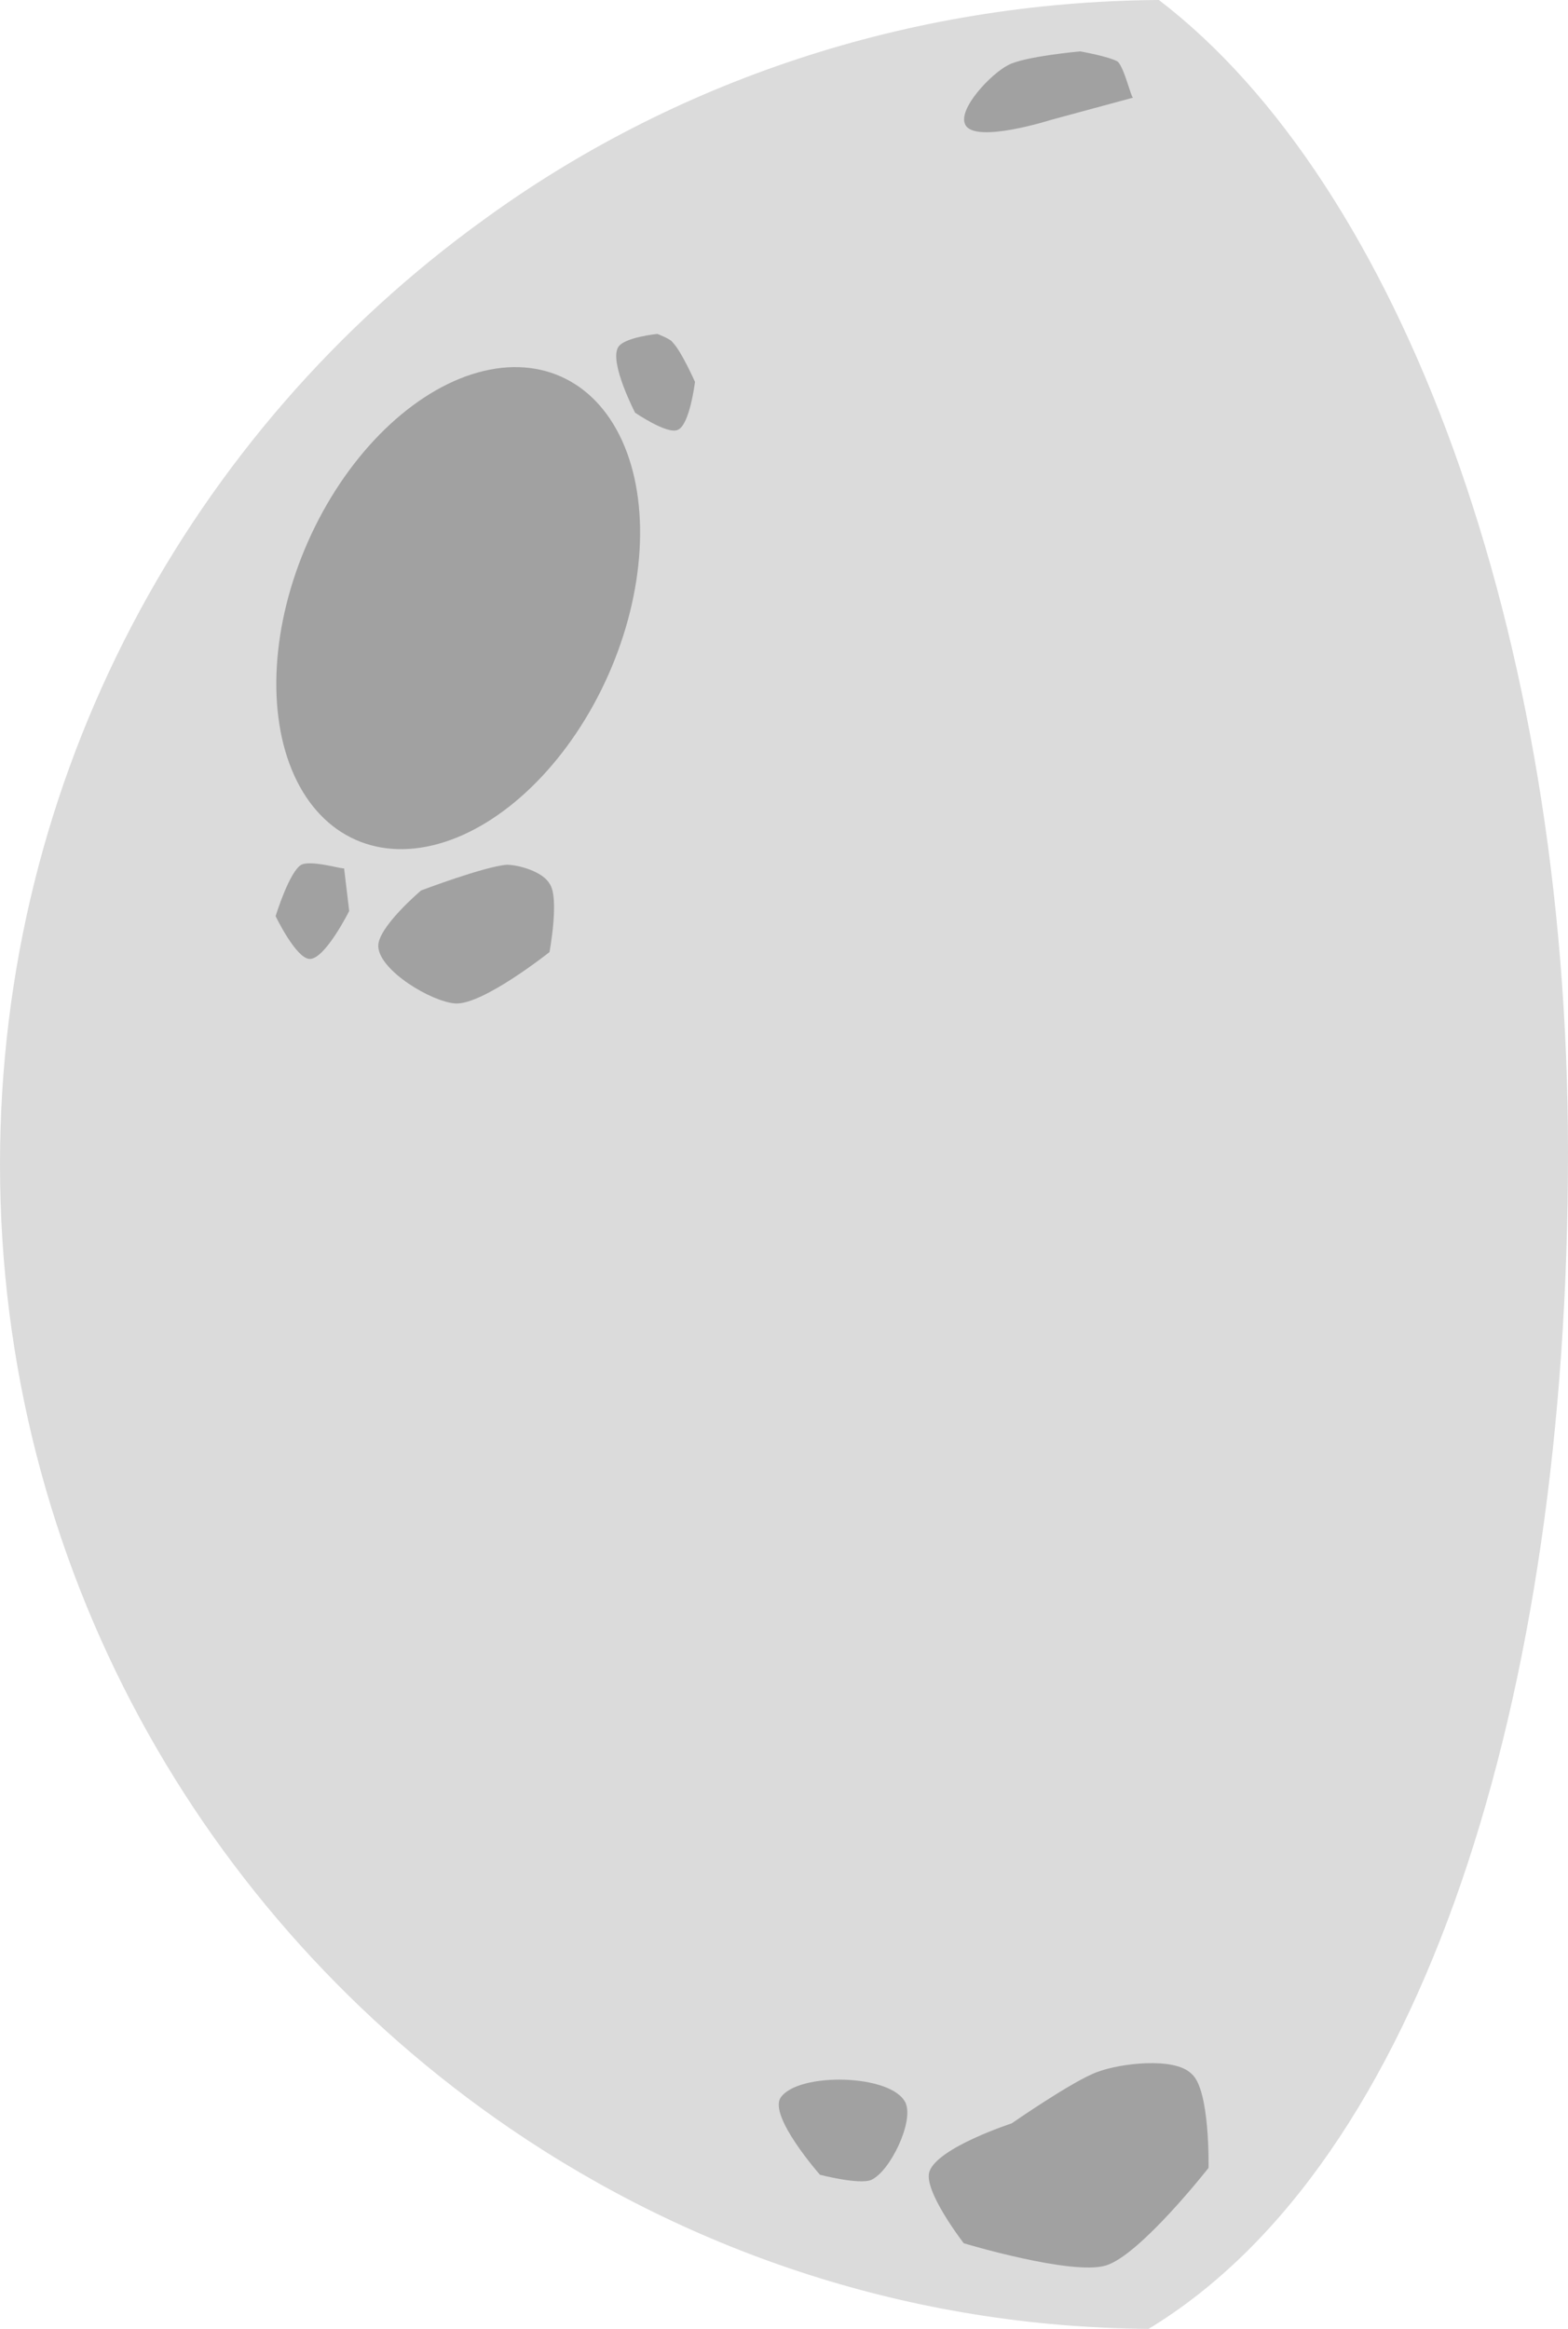 <svg version="1.0" id="wanningGibbousGraphic" xmlns="http://www.w3.org/2000/svg" xmlns:xlink="http://www.w3.org/1999/xlink" x="0px" y="0px" viewBox="0 0 91.6 136" enable-background="new 0 0 91.6 136" xml:space="preserve"><g id="wanningGibbous"><path fill="#DBDBDB" d="M0,68c0,23.4,11.8,44,29.8,56.3c10.7,7.3,23.5,11.6,37.3,11.7c16-9.7,24.5-36.8,24.5-68.7c0-30.5-9.9-56.6-23.9-67.3C53,0.1,39.3,4.8,28.3,12.8C11.1,25.2,0,45.3,0,68z"/><path opacity="0.5" fill="#686868" d="M64.1,121c-1.4,0.5-5,3-5,3s-4.3,1.4-4.8,2.8c-0.4,1.1,2,4.2,2,4.2s6.3,1.9,8.3,1.3c2-0.6,6-5.7,6-5.7s0.1-4.6-1-5.5C68.6,120.1,65.4,120.5,64.1,121z"/><path opacity="0.5" fill="#686868" d="M45.6,122.5c1-1.5,6.5-1.4,7.3,0.3c0.5,1.1-0.9,4-2,4.5c-0.7,0.3-3-0.3-3-0.3S44.9,123.6,45.6,122.5z"/><ellipse transform="matrix(0.914 0.405 -0.405 0.914 16.65 -7.787)" opacity="0.5" fill="#686868" cx="26.8" cy="35.5" rx="9.6" ry="14.8"/><path opacity="0.5" fill="#686868" d="M29.6,50.5c-1.3,0.1-5,1.5-5,1.5s-2.6,2.2-2.5,3.3c0.1,1.4,3.1,3.2,4.5,3.3c1.6,0.1,5.5-3,5.5-3s0.6-3.2,0-4C31.7,50.9,30.3,50.5,29.6,50.5z"/><path opacity="0.5" fill="#686868" d="M38.4,19.5c0,0-2,0.2-2.3,0.8c-0.5,0.9,1,3.8,1,3.8s1.9,1.3,2.5,1c0.7-0.3,1-2.8,1-2.8s-0.8-1.8-1.3-2.3C39.2,19.8,38.4,19.5,38.4,19.5z"/><path opacity="0.5" fill="#686868" d="M17.6,50.5c-0.7,0.4-1.5,3-1.5,3s1.2,2.5,2,2.5c0.9,0,2.3-2.8,2.3-2.8l-0.3-2.5C20.1,50.8,18.2,50.2,17.6,50.5z"/><path opacity="0.5" fill="#686868" d="M65.3,3.6C64.8,3.3,63.1,3,63.1,3s-3.3,0.3-4.2,0.8c-1,0.5-3,2.6-2.5,3.5c0.6,1.1,5-0.3,5-0.3l4.8-1.3C66.1,5.8,65.7,4,65.3,3.6z"/></g></svg>